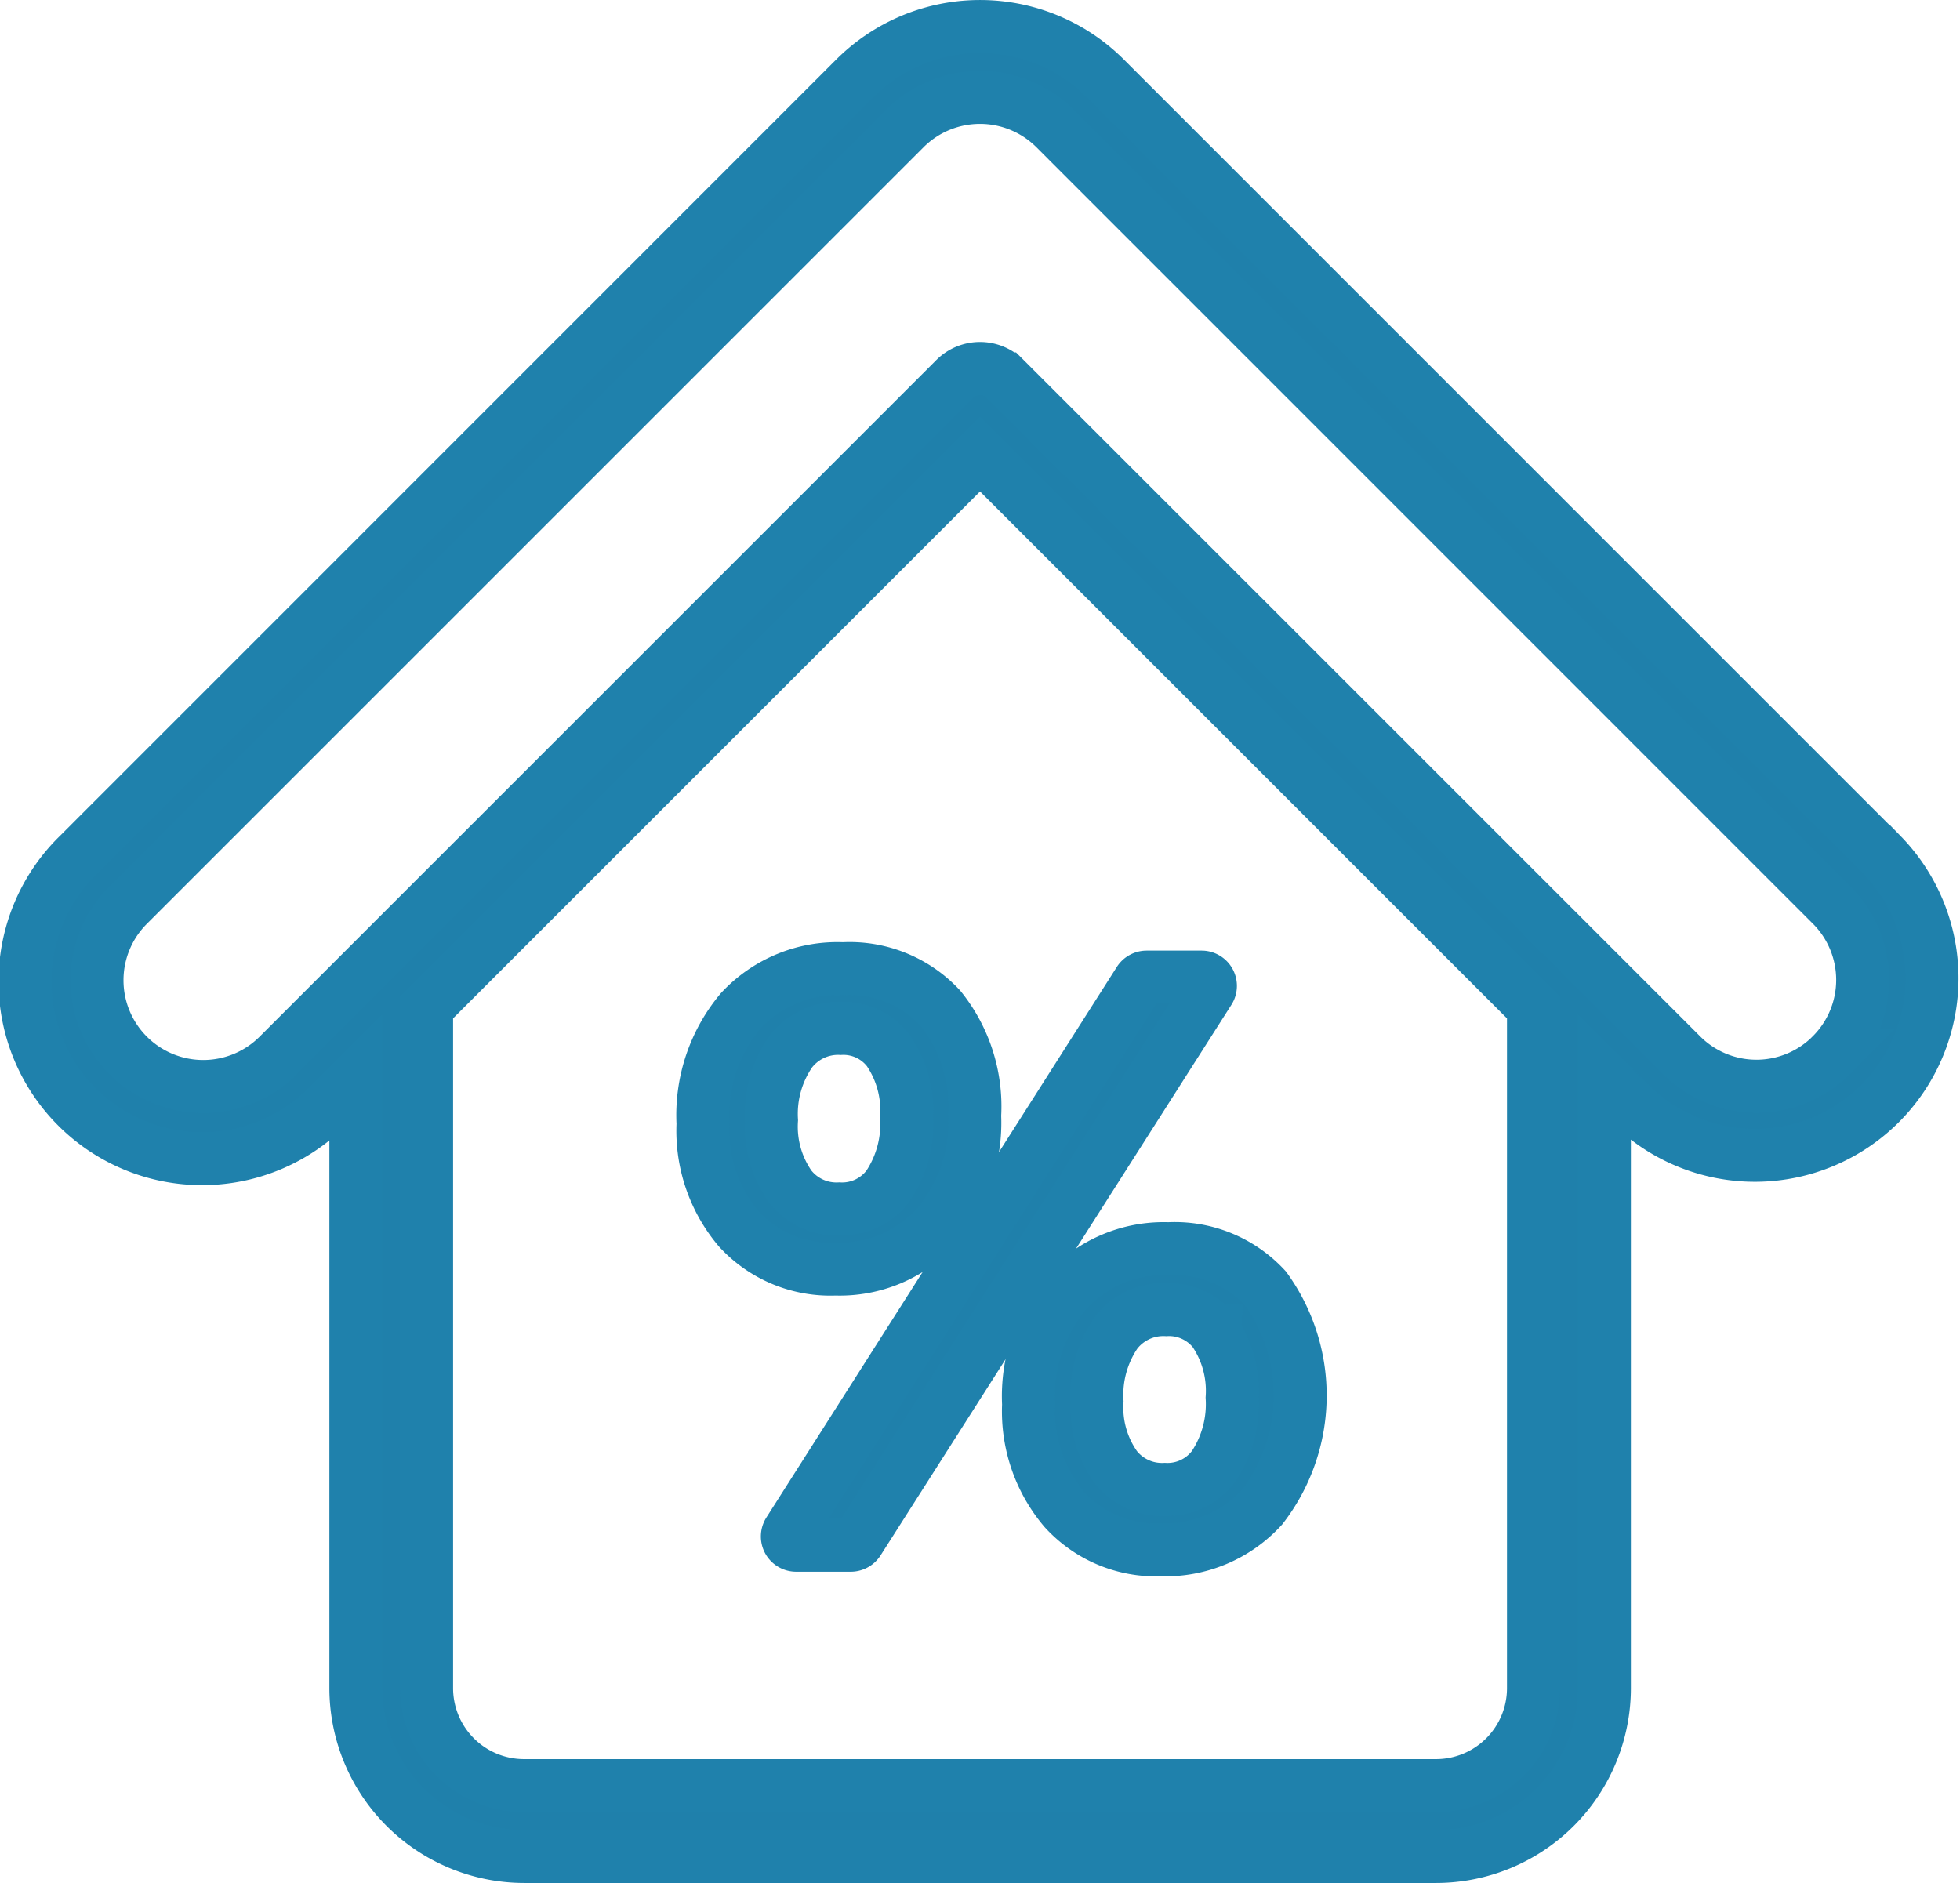 <svg xmlns="http://www.w3.org/2000/svg" width="55.466" height="53.291" viewBox="0 0 55.466 53.291">
  <g id="Group_379" data-name="Group 379" transform="translate(-311.977 -352.399)">
    <path id="Path_426" data-name="Path 426" d="M365.227,376.59l-21.972-21.972a5.01,5.01,0,0,0-7.087,0L314.2,376.59a5.011,5.011,0,1,0,7.087,7.085l.761-.761v17.264a4.769,4.769,0,0,0,4.762,4.762h25.81a4.766,4.766,0,0,0,4.759-4.762V382.913l.764.761a5.011,5.011,0,0,0,7.087-7.085Zm-9.854,23.588a2.759,2.759,0,0,1-2.757,2.757h-25.81a2.759,2.759,0,0,1-2.757-2.757V380.91l15.662-15.662,15.662,15.662Zm8.435-17.92a3,3,0,0,1-4.251,0l-2.473-2.473-16.666-16.663a1,1,0,0,0-1.417,0l-19.136,19.136a3.007,3.007,0,1,1-4.254-4.251l21.972-21.972a3.01,3.01,0,0,1,4.253,0l21.97,21.972a3,3,0,0,1,0,4.251Z" transform="translate(0 0)" fill="#1f80ab" stroke="#1f81ac" stroke-width="1.5"/>
    <path id="Path_427" data-name="Path 427" d="M326.747,370.778a4.511,4.511,0,0,0,1.084-3.141,4.436,4.436,0,0,0-.976-3.046,3.5,3.5,0,0,0-2.749-1.11,3.732,3.732,0,0,0-2.893,1.187,4.6,4.6,0,0,0-1.069,3.2,4.3,4.3,0,0,0,1.014,2.979,3.517,3.517,0,0,0,2.731,1.133A3.708,3.708,0,0,0,326.747,370.778Zm-4.137-1.136a2.942,2.942,0,0,1-.529-1.876,3.086,3.086,0,0,1,.542-1.933,1.688,1.688,0,0,1,1.419-.663,1.6,1.6,0,0,1,1.35.632,3.01,3.01,0,0,1,.514,1.879,3.173,3.173,0,0,1-.521,1.941,1.624,1.624,0,0,1-1.386.656A1.662,1.662,0,0,1,322.61,369.642Z" transform="translate(11.728 16.335)" fill="#1f80ab" stroke="#1f81ac" stroke-width="1.5"/>
    <path id="Path_428" data-name="Path 428" d="M321.1,379.521a.251.251,0,0,0,.219.129h1.544a.252.252,0,0,0,.212-.116L333,363.957a.248.248,0,0,0-.209-.385h-1.554a.252.252,0,0,0-.212.116l-9.914,15.576A.252.252,0,0,0,321.1,379.521Z" transform="translate(13.189 16.481)" fill="#1f80ab" stroke="#1f81ac" stroke-width="1.5"/>
    <path id="Path_429" data-name="Path 429" d="M324.793,367.75a4.613,4.613,0,0,0-1.079,3.206,4.29,4.29,0,0,0,1.014,2.971,3.5,3.5,0,0,0,2.733,1.141,3.705,3.705,0,0,0,2.855-1.2,5.169,5.169,0,0,0,.1-6.2,3.487,3.487,0,0,0-2.744-1.12A3.725,3.725,0,0,0,324.793,367.75Zm4.171,1.138a2.984,2.984,0,0,1,.511,1.874,3.177,3.177,0,0,1-.521,1.936,1.621,1.621,0,0,1-1.386.661,1.662,1.662,0,0,1-1.389-.635,2.9,2.9,0,0,1-.529-1.856,3.1,3.1,0,0,1,.537-1.938,1.692,1.692,0,0,1,1.425-.658A1.621,1.621,0,0,1,328.964,368.889Z" transform="translate(17.371 21.192)" fill="#1f80ab" stroke="#1f81ac" stroke-width="1.5"/>
  </g>
</svg>
